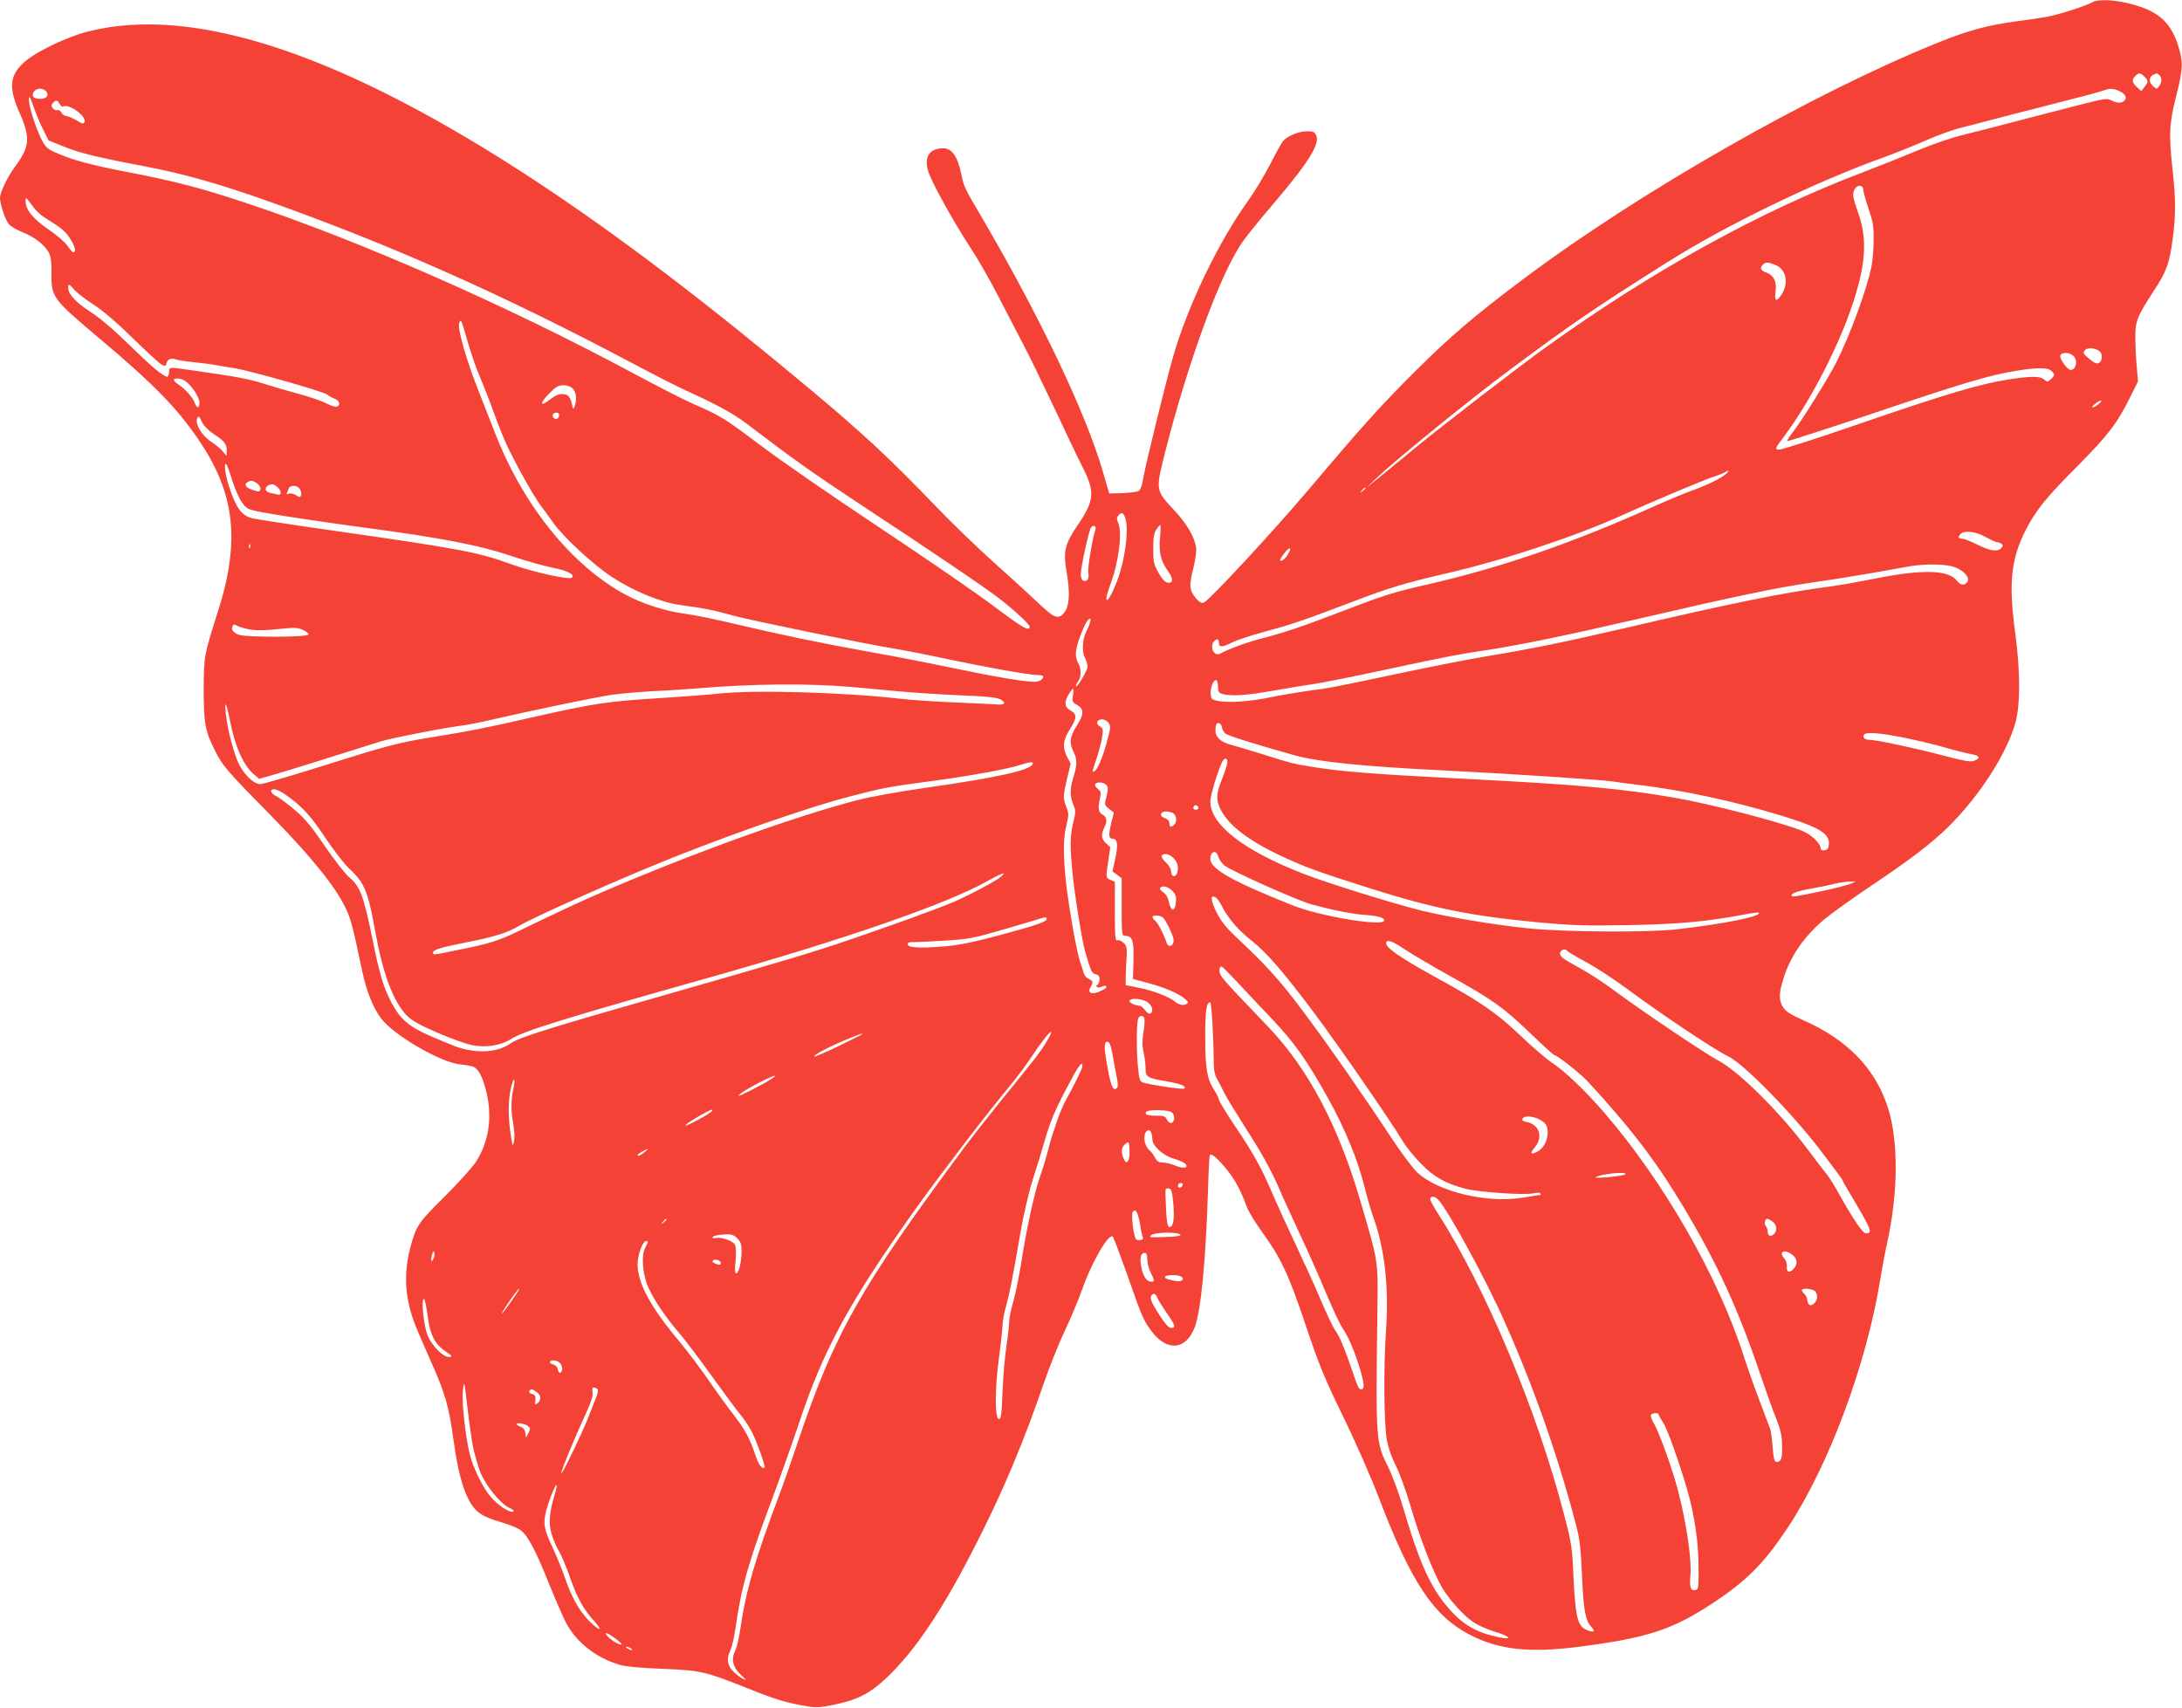 <?xml version="1.0" standalone="no"?>
<!DOCTYPE svg PUBLIC "-//W3C//DTD SVG 20010904//EN"
 "http://www.w3.org/TR/2001/REC-SVG-20010904/DTD/svg10.dtd">
<svg version="1.0" xmlns="http://www.w3.org/2000/svg"
 width="1280pt" height="1002pt" viewBox="0 0 1280 1002"
 preserveAspectRatio="xMidYMid meet">
<g transform="translate(0,1002) scale(0.1,-0.1)"
fill="#f44336" stroke="none">
<path d="M12270 10005 c-37 -21 -196 -72 -265 -84 -33 -6 -112 -18 -176 -26
-162 -21 -288 -55 -458 -124 -739 -298 -1757 -879 -2436 -1389 -281 -210 -433
-340 -635 -542 -198 -197 -310 -321 -624 -693 -206 -243 -571 -637 -611 -660
-15 -8 -24 -4 -47 21 -41 47 -44 74 -18 178 14 58 20 105 16 126 -12 65 -56
138 -130 217 -109 117 -108 114 -48 351 133 518 312 1009 440 1205 21 33 97
128 167 210 227 265 300 379 276 431 -9 20 -18 24 -53 24 -48 0 -114 -27 -140
-56 -9 -11 -44 -72 -76 -136 -33 -64 -91 -161 -130 -215 -176 -245 -356 -620
-441 -918 -40 -138 -161 -631 -173 -703 -8 -51 -18 -77 -30 -83 -9 -5 -52 -10
-94 -12 l-77 -2 -38 130 c-98 339 -366 902 -701 1475 -111 189 -114 194 -128
265 -22 106 -55 155 -106 155 -82 0 -115 -50 -89 -135 18 -61 150 -299 251
-453 41 -62 113 -188 160 -280 48 -92 112 -216 144 -277 32 -60 115 -231 185
-379 69 -148 146 -309 171 -357 68 -137 63 -188 -37 -334 -71 -104 -82 -151
-64 -258 25 -140 19 -222 -20 -260 -29 -30 -55 -19 -134 56 -42 40 -157 146
-256 234 -99 88 -268 251 -375 363 -244 254 -411 410 -710 660 -617 516 -1115
895 -1593 1212 -1142 756 -2027 1054 -2655 892 -124 -32 -302 -118 -369 -178
-87 -78 -94 -149 -29 -296 66 -149 61 -201 -26 -318 -44 -59 -88 -151 -88
-183 0 -36 30 -126 51 -153 10 -13 47 -35 80 -48 69 -26 132 -75 156 -121 11
-23 16 -56 15 -112 -2 -150 0 -153 289 -397 309 -260 447 -401 574 -588 215
-315 246 -596 111 -1015 -79 -248 -80 -252 -81 -450 0 -198 8 -244 67 -360 44
-88 70 -118 318 -370 241 -245 385 -422 446 -549 32 -66 41 -99 98 -370 26
-122 65 -219 112 -281 75 -99 348 -257 462 -269 35 -3 71 -10 81 -15 30 -16
51 -57 72 -138 39 -154 18 -299 -59 -419 -22 -33 -105 -125 -185 -205 -154
-152 -165 -169 -199 -294 -29 -107 -34 -216 -14 -314 19 -95 30 -122 131 -351
88 -198 107 -264 135 -465 25 -180 51 -279 92 -358 37 -68 75 -94 188 -127 41
-12 90 -31 107 -42 44 -26 93 -116 174 -320 37 -91 82 -194 100 -229 61 -114
173 -202 309 -244 38 -12 116 -19 255 -25 227 -9 249 -14 515 -120 147 -59
212 -79 330 -99 56 -10 78 -9 165 9 132 27 207 65 299 151 177 165 348 423
551 829 151 300 263 571 380 910 31 91 85 226 120 300 35 74 82 186 104 248
55 157 156 331 179 307 5 -5 44 -109 87 -230 86 -246 93 -261 143 -328 90
-118 201 -106 251 28 36 95 64 388 77 790 3 116 8 213 11 218 8 14 43 -15 98
-82 52 -65 82 -121 119 -221 9 -25 49 -92 90 -148 110 -152 156 -249 256 -548
78 -232 108 -306 219 -534 73 -149 165 -359 211 -480 188 -492 318 -688 530
-799 170 -89 350 -109 640 -72 404 52 551 100 790 258 198 131 298 232 435
438 241 361 465 962 545 1460 12 72 30 169 41 217 65 295 66 598 3 793 -74
227 -238 397 -494 509 -86 39 -108 54 -126 87 -19 38 -18 75 7 155 40 133 124
254 246 355 41 34 166 123 276 197 220 147 348 245 448 343 181 180 339 424
391 606 30 105 30 304 0 528 -40 291 -26 432 59 601 59 118 124 198 309 383
174 175 231 249 307 403 l45 91 -7 81 c-5 45 -8 122 -9 171 0 102 8 124 110
281 74 112 90 159 109 299 19 144 19 232 0 405 -23 212 -20 275 20 433 42 166
43 203 10 307 -44 134 -120 199 -284 239 -97 24 -185 27 -221 6z m310 -435
c24 -24 24 -29 0 -60 l-19 -25 -25 24 c-30 28 -32 43 -10 65 20 21 30 20 54
-4z m88 8 c16 -16 15 -40 -2 -63 -14 -19 -15 -19 -35 -1 -26 23 -27 51 -3 65
22 13 26 13 40 -1z m-12398 -93 c20 -24 4 -45 -35 -45 -23 0 -38 6 -41 15 -8
21 14 45 41 45 12 0 28 -7 35 -15z m12166 -1 c40 -19 45 -50 12 -63 -15 -6
-34 -3 -56 7 -34 17 -32 17 -192 -23 -36 -9 -175 -45 -310 -80 -135 -36 -299
-78 -365 -94 -70 -16 -185 -56 -275 -93 -85 -36 -229 -93 -320 -128 -602 -228
-1226 -572 -1849 -1018 -158 -113 -617 -466 -772 -594 -75 -62 -172 -141 -215
-176 l-79 -64 65 62 c119 112 550 462 775 629 378 281 491 358 925 632 339
215 867 471 1265 614 66 24 179 69 250 100 72 32 166 66 210 76 44 11 121 30
170 44 50 13 214 56 365 94 151 38 286 74 300 80 36 14 58 13 96 -5z m-12237
-96 c12 -35 36 -92 54 -128 l32 -64 85 -34 c94 -39 196 -64 480 -118 223 -42
438 -103 725 -205 723 -257 1376 -548 2135 -950 118 -63 258 -134 310 -158
186 -85 282 -137 358 -195 274 -209 389 -290 652 -464 423 -278 751 -500 833
-564 87 -67 177 -151 177 -164 0 -31 -40 -8 -212 121 -99 75 -399 281 -667
459 -268 178 -582 394 -696 481 -222 166 -231 172 -397 245 -59 26 -217 107
-351 179 -739 397 -1611 781 -2279 1002 -261 87 -417 127 -687 179 -218 42
-326 71 -425 115 -47 21 -59 32 -81 74 -46 92 -91 251 -71 251 2 0 14 -28 25
-62z m151 22 c6 -11 15 -18 21 -15 31 20 138 -57 125 -90 -5 -14 -11 -13 -49
10 -24 14 -51 25 -60 25 -9 0 -21 9 -27 20 -6 10 -16 17 -24 14 -7 -3 -19 2
-26 11 -10 12 -10 18 0 30 17 20 27 19 40 -5z m10580 -501 c0 -12 14 -63 31
-113 27 -79 31 -104 30 -186 0 -52 -6 -120 -12 -150 -27 -136 -125 -404 -209
-570 -43 -85 -203 -342 -252 -404 -21 -27 -36 -51 -34 -54 3 -2 227 70 498
161 530 179 688 226 841 251 126 21 191 21 211 0 21 -20 20 -27 -4 -49 -19
-17 -21 -17 -38 -2 -23 21 -76 21 -197 3 -182 -28 -364 -82 -934 -278 -223
-77 -415 -138 -428 -136 -22 3 -20 7 33 78 181 244 366 619 436 890 44 168 44
291 0 417 -35 99 -37 115 -22 144 15 27 50 25 50 -2z m-10736 -102 c15 -21 46
-50 69 -64 101 -63 119 -78 147 -121 30 -45 39 -82 20 -82 -5 0 -20 17 -34 38
-14 21 -63 63 -113 97 -90 62 -132 114 -133 165 0 26 2 25 44 -33z m10222
-342 c64 -26 79 -111 32 -177 -29 -42 -40 -35 -32 22 8 59 -11 96 -57 112 -31
11 -37 26 -17 46 16 16 31 15 74 -3z m-9979 -146 c15 -17 65 -56 112 -86 56
-36 137 -106 231 -198 80 -78 155 -147 168 -154 21 -11 24 -10 29 8 6 25 27
33 56 22 12 -4 56 -11 97 -15 41 -4 98 -11 125 -16 28 -5 82 -14 120 -20 91
-14 526 -138 545 -155 8 -8 27 -18 43 -24 29 -11 36 -38 13 -47 -8 -3 -36 6
-62 20 -27 14 -101 39 -164 56 -63 17 -155 44 -205 60 -85 27 -173 43 -400 75
-162 23 -150 24 -153 -7 -2 -16 -6 -28 -10 -28 -23 0 -93 59 -221 184 -96 94
-176 162 -234 199 -84 55 -127 101 -127 140 0 24 8 21 37 -14z m2308 -309 c20
-67 51 -159 71 -203 19 -45 55 -135 79 -202 24 -67 57 -151 74 -187 43 -97
160 -306 200 -360 20 -26 54 -73 76 -104 60 -85 234 -246 345 -319 125 -82
286 -149 400 -164 140 -19 200 -31 310 -62 107 -29 777 -167 945 -194 51 -8
189 -35 306 -60 240 -51 488 -95 537 -95 17 0 32 -4 32 -8 0 -17 -25 -32 -53
-32 -57 0 -244 32 -477 81 -129 27 -347 70 -485 94 -309 56 -529 102 -795 165
-113 27 -245 54 -295 60 -109 14 -244 57 -345 111 -317 171 -603 526 -768 954
-17 44 -61 156 -98 250 -70 178 -122 361 -110 390 3 10 9 16 11 13 3 -3 21
-60 40 -128z m9572 -51 c19 -16 16 -57 -4 -68 -14 -7 -27 -1 -57 24 -35 29
-38 35 -26 50 15 18 61 15 87 -6z m-155 -26 c29 -26 18 -83 -16 -83 -19 0 -66
68 -60 84 8 21 53 20 76 -1z m-11074 -149 c37 -26 82 -95 82 -126 0 -36 -15
-36 -28 0 -10 29 -58 83 -99 109 -12 8 -23 19 -23 24 0 15 44 10 68 -7z m2272
-44 c21 -21 25 -68 10 -105 -7 -18 -8 -17 -14 10 -11 48 -21 60 -53 63 -22 2
-43 -6 -77 -32 -61 -47 -62 -22 -1 39 36 36 51 45 80 45 22 0 43 -8 55 -20z
m8951 -90 c-13 -11 -28 -20 -35 -20 -6 1 0 10 13 20 13 11 28 20 35 20 6 -1 0
-10 -13 -20z m-9031 -64 c0 -8 -5 -18 -11 -22 -14 -8 -33 11 -25 25 10 16 36
13 36 -3z m-2092 -48 c10 -18 40 -48 67 -65 61 -40 75 -58 75 -97 l-1 -31 -22
27 c-12 15 -44 41 -70 58 -51 32 -93 102 -81 134 8 20 11 18 32 -26z m175
-339 c15 -47 40 -103 56 -126 27 -38 34 -41 112 -57 94 -18 334 -54 569 -86
504 -67 715 -108 925 -180 63 -21 158 -48 211 -59 95 -19 138 -41 119 -60 -15
-14 -228 33 -356 79 -195 71 -298 90 -1029 195 -250 35 -472 70 -493 75 -61
18 -91 59 -133 184 -23 68 -33 150 -15 131 4 -6 20 -49 34 -96z m8773 53 c-14
-24 -92 -65 -187 -101 -59 -21 -169 -67 -245 -101 -481 -216 -881 -354 -1314
-455 -227 -52 -260 -63 -520 -162 -220 -85 -336 -124 -452 -154 -88 -22 -195
-60 -245 -86 -26 -14 -34 -15 -47 -4 -19 16 -21 52 -4 69 17 17 28 15 28 -7 0
-30 19 -30 80 1 31 15 123 45 206 67 143 38 231 69 520 179 193 74 295 104
524 157 339 78 759 217 1035 342 155 71 480 208 540 227 28 9 57 21 65 26 19
12 23 12 16 2z m-8625 -70 c13 -12 20 -25 16 -34 -5 -14 -11 -14 -43 -3 -42
14 -54 32 -33 46 21 13 34 11 60 -9z m120 -23 c22 -22 21 -47 -2 -40 -8 2 -26
6 -41 9 -44 7 -36 48 10 51 6 1 21 -8 33 -20z m129 -10 c7 -11 9 -27 6 -35 -5
-13 -9 -13 -29 1 -14 9 -32 13 -42 9 -10 -4 -16 -3 -13 2 3 5 8 17 11 27 9 24
54 22 67 -4z m6250 7 c0 -2 -8 -10 -17 -17 -16 -13 -17 -12 -4 4 13 16 21 21
21 13z m-1410 -172 c25 -64 -1 -259 -51 -383 -51 -129 -83 -137 -35 -9 49 131
71 305 45 362 -9 20 -9 29 1 41 18 22 29 19 40 -11z m-174 -71 c-16 -40 -47
-227 -42 -251 7 -33 -6 -57 -28 -49 -10 4 -16 18 -16 37 0 43 48 261 61 277
14 16 32 6 25 -14z m379 -46 c-8 -87 4 -138 46 -196 33 -46 32 -74 -2 -69 -14
2 -33 22 -53 58 -28 50 -31 63 -31 140 0 65 4 92 18 113 9 15 20 27 23 27 3 0
3 -33 -1 -73z m4842 3 c29 -16 58 -30 65 -30 7 0 19 -4 27 -9 12 -8 12 -12 2
-25 -21 -25 -66 -19 -141 19 -38 19 -79 35 -90 35 -23 0 -26 10 -8 28 22 22
88 14 145 -18z m-10180 -62 c-3 -8 -6 -5 -6 6 -1 11 2 17 5 13 3 -3 4 -12 1
-19z m6083 -48 c-20 -27 -40 -39 -40 -23 0 3 12 22 27 41 32 42 44 26 13 -18z
m3919 -68 c55 -21 90 -64 71 -87 -18 -22 -39 -19 -61 9 -49 63 -200 67 -474
13 -99 -20 -218 -41 -265 -47 -259 -33 -581 -98 -1205 -244 -367 -85 -554
-123 -815 -166 -102 -17 -331 -62 -510 -100 -393 -83 -407 -86 -545 -104 -60
-9 -154 -24 -209 -36 -120 -25 -246 -34 -306 -23 -42 8 -45 10 -48 43 -2 38
17 85 33 79 6 -2 10 -19 10 -38 0 -29 5 -36 25 -42 49 -14 137 -9 280 16 80
14 192 33 250 41 58 9 251 47 430 86 379 81 428 90 615 118 170 26 465 87 845
175 586 136 829 187 1029 216 187 27 378 59 566 94 101 19 230 18 284 -3z
m-5075 -324 c-3 -13 -13 -36 -21 -51 -23 -46 -28 -119 -9 -155 9 -17 16 -41
16 -53 0 -21 -60 -123 -68 -115 -2 3 3 15 12 28 20 28 20 75 1 108 -25 44 -17
94 35 215 20 46 47 64 34 23z m-4914 -43 c30 -4 101 -2 157 5 86 9 107 9 137
-4 20 -8 36 -21 36 -28 0 -17 -372 -18 -412 -1 -31 14 -42 29 -34 49 5 13 9
13 33 0 16 -7 53 -17 83 -21z m3515 -335 c61 -5 182 -17 270 -25 88 -8 252
-19 365 -24 142 -5 214 -12 234 -22 38 -18 34 -35 -7 -32 -17 1 -131 7 -252
12 -121 5 -263 15 -315 21 -338 39 -869 54 -1075 31 -49 -6 -201 -17 -338 -26
-310 -19 -391 -31 -746 -111 -284 -65 -374 -83 -629 -124 -168 -28 -238 -46
-631 -170 -175 -55 -330 -100 -344 -100 -35 0 -87 47 -121 109 -31 57 -70 203
-81 301 -10 92 3 69 25 -42 29 -149 79 -260 140 -311 l30 -26 71 20 c58 16
328 100 644 200 60 19 383 82 485 94 30 4 102 18 160 32 252 58 623 135 715
148 55 7 159 16 230 20 72 3 186 10 255 16 332 28 659 31 915 9z m1299 -49
c-5 -34 -3 -41 17 -52 50 -26 51 -56 4 -129 -40 -62 -44 -99 -16 -154 21 -40
20 -78 -5 -155 -18 -58 -18 -101 2 -151 15 -37 15 -45 0 -105 -19 -75 -20
-140 -5 -291 12 -129 56 -399 74 -464 37 -124 39 -129 62 -135 16 -4 23 -13
23 -30 0 -13 -5 -27 -10 -30 -20 -12 1 -25 21 -14 22 11 39 4 23 -10 -5 -4
-24 -14 -42 -21 -42 -16 -64 -1 -44 30 17 28 15 35 -12 48 -13 6 -26 21 -29
34 -3 13 -12 41 -20 63 -20 55 -65 308 -83 463 -18 166 -18 266 2 342 14 57
14 66 0 104 -21 53 -20 67 4 170 l21 86 -21 39 c-29 58 -25 97 15 161 43 67
44 90 5 112 -36 20 -39 49 -10 96 26 42 32 41 24 -7z m209 -162 c14 -19 12
-31 -10 -112 -25 -92 -54 -160 -73 -172 -15 -9 -13 2 15 82 13 40 27 95 31
122 6 43 4 50 -14 60 -27 14 -18 41 14 41 12 0 29 -9 37 -21z m665 -26 c2 -12
11 -28 20 -36 16 -13 160 -59 407 -128 142 -39 397 -65 880 -89 400 -20 930
-55 990 -65 17 -3 82 -12 145 -19 262 -32 553 -94 830 -178 234 -71 296 -108
288 -175 -2 -20 -9 -29 -25 -31 -15 -2 -23 2 -23 12 0 29 -60 85 -115 105
-145 55 -529 154 -735 190 -308 54 -568 78 -1215 111 -568 29 -750 43 -940 75
-98 17 -93 15 -280 74 -71 22 -149 45 -171 51 -61 15 -94 45 -94 84 0 18 3 36
7 40 12 11 28 0 31 -21z m3989 -58 c71 -14 182 -40 248 -59 66 -19 139 -37
163 -41 47 -8 51 -24 10 -39 -20 -7 -63 1 -180 32 -158 42 -391 92 -433 92
-26 0 -40 14 -30 30 10 17 88 11 222 -15z m-3957 -146 c0 -11 -13 -54 -30 -96
-34 -83 -37 -118 -16 -168 40 -95 154 -187 346 -279 155 -73 214 -95 545 -200
365 -115 587 -160 980 -197 199 -18 271 -21 535 -16 300 6 461 21 699 67 30 5
56 8 58 6 21 -21 -197 -65 -482 -98 -168 -19 -662 -16 -870 6 -204 21 -466 65
-630 105 -161 40 -544 159 -686 214 -353 137 -549 288 -549 426 0 35 46 186
71 234 13 23 29 22 29 -4z m-1142 -11 c-12 -36 -210 -80 -618 -138 -168 -24
-338 -55 -415 -75 -360 -94 -934 -300 -1463 -526 -154 -66 -253 -112 -522
-242 -122 -58 -161 -71 -359 -111 -140 -29 -141 -29 -141 -16 0 18 38 30 187
60 175 34 254 59 320 100 61 37 436 207 748 337 386 162 924 352 1200 423 192
50 216 54 485 90 234 32 433 69 510 94 57 18 73 19 68 4z m433 -124 c10 -12
10 -24 0 -66 -13 -50 -13 -51 15 -73 l28 -22 -16 -64 c-16 -68 -14 -89 8 -89
29 0 34 -35 17 -115 l-17 -77 27 -20 27 -20 0 -169 c0 -160 1 -169 19 -169 44
0 53 -25 50 -143 l-3 -110 90 -24 c96 -26 174 -59 214 -92 21 -18 23 -22 10
-31 -17 -11 -48 -4 -70 16 -29 25 -127 63 -203 78 -42 9 -79 16 -82 16 -3 0
-2 51 1 114 7 107 6 114 -14 134 -12 12 -28 19 -37 16 -13 -5 -15 16 -15 168
l0 175 -25 11 c-29 13 -29 13 -13 114 l11 78 -27 25 c-27 25 -28 51 -5 97 15
28 10 57 -10 67 -27 15 -32 36 -20 89 9 43 8 48 -11 64 -12 10 -19 22 -15 28
9 15 51 12 66 -6z m-4823 -51 c97 -66 154 -127 239 -256 48 -72 112 -154 141
-182 90 -83 111 -134 153 -368 44 -246 106 -413 184 -493 30 -31 73 -55 180
-102 77 -33 168 -66 203 -73 82 -17 170 -3 234 38 71 45 327 124 1158 358 794
224 1395 432 1634 567 86 48 114 57 78 25 -27 -24 -185 -108 -282 -150 -93
-39 -365 -138 -615 -223 -205 -70 -398 -128 -1050 -314 -705 -201 -881 -256
-930 -291 -75 -54 -199 -61 -317 -20 -29 11 -100 40 -157 65 -123 54 -174 98
-225 195 -48 92 -70 166 -116 396 -47 228 -69 287 -129 336 -23 19 -87 100
-143 182 -79 116 -117 163 -177 214 -42 36 -91 72 -108 81 -36 17 -44 42 -15
42 11 0 37 -12 60 -27z m5362 -84 c0 -5 -7 -9 -15 -9 -15 0 -20 12 -9 23 8 8
24 -1 24 -14z m-149 -29 c21 -12 25 -50 7 -68 -18 -18 -28 -15 -28 8 0 13 -10
24 -25 30 -25 9 -31 21 -18 33 10 10 42 8 64 -3z m265 -254 c3 -13 18 -36 34
-51 29 -28 430 -208 515 -231 135 -36 237 -56 310 -61 81 -6 115 -16 115 -33
0 -38 -378 24 -540 90 -356 142 -480 213 -480 272 0 44 35 55 46 14z m-261
-11 c24 -23 31 -57 19 -89 -10 -26 -34 -19 -34 10 0 16 -12 37 -31 55 -17 16
-28 33 -24 39 11 18 45 11 70 -15z m3970 -150 c-16 -7 -86 -25 -155 -40 -175
-37 -190 -39 -190 -27 0 13 44 27 130 42 36 6 90 17 120 25 30 7 71 13 90 13
l35 0 -30 -13z m-3979 -40 c20 -20 25 -33 22 -68 -4 -57 -29 -57 -41 0 -5 27
-16 47 -33 58 -13 9 -22 20 -19 25 11 18 46 10 71 -15z m260 -43 c6 -4 24 -31
39 -61 38 -69 92 -130 175 -196 85 -68 182 -181 362 -421 144 -193 441 -623
514 -744 21 -36 71 -98 110 -137 77 -79 146 -117 262 -147 77 -20 344 -38 395
-27 21 5 39 5 43 0 3 -5 3 -9 -1 -9 -3 0 -49 -7 -103 -16 -210 -34 -494 34
-617 147 -26 24 -95 116 -153 204 -164 249 -361 532 -520 745 -137 183 -209
262 -393 435 -54 51 -85 89 -111 140 -39 77 -40 113 -2 87z m-279 -172 c22
-43 31 -73 27 -87 -7 -27 -32 -30 -40 -5 -14 45 -49 114 -66 129 -27 24 -22
35 15 31 28 -3 35 -10 64 -68z m-717 49 c0 -16 -51 -34 -271 -94 -149 -40
-235 -58 -319 -66 -147 -13 -225 -9 -225 11 0 9 8 14 20 13 11 -1 94 3 185 8
158 10 174 13 370 70 113 33 210 62 215 64 19 6 25 5 25 -6z m2092 -173 c35
-24 158 -97 273 -161 255 -142 313 -184 478 -342 70 -68 131 -123 136 -123 15
0 153 -109 191 -150 235 -255 374 -433 507 -645 233 -374 370 -664 513 -1089
26 -77 64 -184 85 -236 31 -79 38 -108 39 -173 1 -59 -3 -80 -14 -87 -28 -18
-35 -4 -41 81 -4 46 -10 93 -14 104 -4 11 -31 83 -60 160 -30 77 -73 199 -96
270 -149 466 -470 1025 -820 1430 -110 127 -227 239 -304 290 -33 22 -116 93
-185 159 -142 135 -233 198 -500 344 -196 108 -283 167 -288 195 -6 30 34 19
100 -27z m962 -15 c4 -5 54 -35 112 -66 58 -31 169 -104 247 -162 184 -137
511 -356 585 -390 89 -42 372 -330 540 -550 73 -95 132 -175 132 -179 0 -3 15
-31 34 -62 138 -232 144 -247 101 -247 -19 0 -81 93 -179 270 -15 26 -40 64
-56 84 -16 20 -63 81 -104 136 -163 219 -406 461 -529 525 -77 41 -453 294
-603 406 -61 46 -153 106 -205 134 -107 58 -124 72 -116 94 7 17 32 22 41 7z
m-1940 -178 c44 -48 137 -146 204 -217 137 -144 208 -245 335 -473 98 -176
174 -363 212 -518 15 -60 38 -139 51 -175 67 -185 92 -411 75 -659 -15 -215
-13 -548 4 -644 8 -49 28 -105 53 -155 22 -42 61 -151 88 -242 53 -184 134
-390 185 -476 44 -73 127 -164 183 -201 25 -17 77 -40 118 -53 122 -37 110
-57 -15 -24 -112 29 -191 84 -274 189 -92 117 -156 265 -243 565 -24 80 -62
183 -85 230 -75 151 -75 153 -65 910 4 313 8 288 -103 665 -128 435 -304 767
-539 1013 -61 64 -146 153 -188 197 -42 45 -83 91 -89 104 -12 22 -9 51 5 51
4 0 43 -39 88 -87z m-520 -124 c27 -21 34 -53 14 -65 -6 -4 -19 4 -30 19 -11
15 -26 27 -33 27 -26 0 -66 20 -60 30 11 18 81 11 109 -11z m379 -136 c4 -75
7 -168 7 -207 0 -52 5 -81 20 -106 10 -19 29 -55 41 -80 12 -25 74 -126 137
-225 80 -124 135 -224 178 -320 33 -77 94 -210 134 -295 40 -85 106 -233 146
-329 40 -95 84 -190 98 -210 33 -47 68 -127 100 -229 29 -93 33 -132 12 -132
-16 0 -17 2 -61 130 -40 117 -69 184 -95 220 -11 15 -46 90 -79 166 -32 77
-98 222 -146 324 -48 102 -110 237 -137 300 -67 157 -113 241 -224 405 -52 78
-94 147 -94 155 0 7 -13 34 -30 60 -40 63 -50 124 -50 312 0 148 7 198 29 198
4 0 11 -61 14 -137z m-400 43 c3 -8 1 -44 -5 -81 -8 -49 -8 -79 0 -116 7 -28
12 -70 12 -94 0 -54 7 -59 125 -79 85 -15 116 -28 102 -42 -7 -7 -207 23 -243
36 -18 7 -22 20 -29 97 -9 91 -8 245 1 276 6 21 30 23 37 3z m-571 -132 c-36
-61 -71 -107 -253 -330 -80 -99 -184 -231 -231 -294 -612 -824 -762 -1089
-978 -1730 -34 -102 -82 -239 -107 -305 -144 -383 -196 -561 -229 -783 -8 -58
-22 -118 -30 -133 -28 -55 -15 -103 40 -152 27 -25 28 -27 6 -16 -14 6 -40 25
-57 42 -37 35 -43 78 -18 127 9 17 22 76 30 132 33 234 76 385 211 745 52 139
125 346 163 460 142 428 298 713 692 1265 142 197 413 552 540 704 41 50 97
124 124 165 57 87 115 162 122 156 2 -3 -9 -27 -25 -53z m-1211 -25 c-79 -39
-148 -68 -153 -67 -14 5 79 54 186 99 140 58 126 44 -33 -32z m1596 -59 c7
-41 18 -99 24 -129 8 -38 8 -56 0 -64 -20 -20 -34 9 -52 110 -24 129 -24 165
-2 161 13 -2 20 -22 30 -78z m-177 -65 c0 -12 -50 -114 -106 -215 -22 -40 -74
-188 -94 -270 -10 -41 -32 -114 -49 -162 -34 -97 -80 -311 -111 -510 -11 -73
-32 -172 -45 -220 -14 -48 -25 -102 -25 -121 0 -18 -7 -83 -16 -143 -9 -60
-20 -181 -23 -269 -5 -133 -9 -160 -21 -160 -24 0 -25 178 0 357 11 83 20 170
21 192 0 23 9 73 20 111 23 84 37 155 83 422 22 126 51 250 75 325 22 68 56
178 75 245 27 92 56 162 117 278 75 143 99 178 99 140z m-1835 -81 c-22 -14
-76 -43 -120 -65 -66 -33 -75 -35 -50 -14 30 25 181 104 200 104 6 0 -8 -11
-30 -25z m-1504 -54 c-14 -65 -14 -127 0 -205 7 -36 9 -78 4 -101 -7 -36 -9
-31 -22 61 -14 102 -11 200 8 268 15 56 23 38 10 -23z m1159 -134 c-8 -8 -51
-33 -95 -56 -88 -46 -63 -18 34 37 59 35 85 42 61 19z m2703 -1 c22 -16 19
-58 -3 -63 -8 -1 -20 8 -25 20 -9 20 -18 23 -62 23 -52 0 -69 7 -60 22 9 15
130 13 150 -2z m2152 -39 c18 -8 38 -23 44 -34 26 -49 0 -131 -49 -157 -42
-22 -48 -13 -16 25 49 58 26 132 -44 147 -17 3 -30 9 -30 13 0 24 45 27 95 6z
m-2271 -82 c3 -9 6 -26 6 -38 0 -38 63 -95 122 -112 55 -17 78 -30 78 -45 0
-14 -33 -11 -73 6 -20 8 -50 15 -66 15 -23 0 -34 7 -45 28 -8 16 -22 35 -31
42 -24 20 -37 59 -30 92 7 30 29 38 39 12z m-128 -108 c2 -62 -19 -85 -36 -40
-14 36 -12 60 6 78 25 25 29 20 30 -38z m-2846 -6 c-24 -19 -40 -25 -40 -15 0
5 51 34 60 34 3 0 -6 -8 -20 -19z m5755 -129 c-11 -10 -183 -27 -174 -17 9 10
88 24 139 25 26 1 40 -3 35 -8z m-2597 -63 c-6 -18 -28 -21 -28 -4 0 9 7 16
16 16 9 0 14 -5 12 -12z m-55 -113 c8 -93 -2 -140 -26 -132 -8 2 -14 38 -17
108 -3 57 -4 108 -2 112 2 4 11 7 20 5 14 -3 19 -21 25 -93z m1553 28 c56 -57
280 -467 391 -718 172 -386 312 -785 418 -1190 22 -82 28 -135 35 -290 8 -201
20 -270 51 -304 10 -11 19 -23 19 -26 0 -13 -39 -3 -63 15 -35 28 -47 90 -57
305 -7 168 -11 192 -55 360 -158 611 -460 1331 -741 1768 -24 37 -44 74 -44
82 0 20 25 19 46 -2z m-1749 -141 c6 -39 14 -76 17 -81 9 -14 -25 -23 -39 -11
-15 12 -31 143 -20 160 15 24 30 0 42 -68z m-2777 24 c0 -2 -8 -10 -17 -17
-16 -13 -17 -12 -4 4 13 16 21 21 21 13z m6488 -12 c24 -17 29 -53 10 -72 -19
-19 -38 -14 -38 11 0 13 -5 28 -11 34 -12 12 -6 43 8 43 5 0 19 -7 31 -16z
m-3473 -79 c0 -6 -40 -11 -95 -12 -87 -3 -93 -2 -75 12 23 18 170 18 170 0z
m-2600 -20 c20 -19 25 -34 25 -77 0 -62 -16 -128 -32 -128 -7 0 -8 24 -3 74 4
48 3 82 -4 95 -12 22 -82 46 -112 38 -11 -3 -19 -1 -19 3 0 10 30 17 83 19 28
1 44 -5 62 -24z m-525 -20 c0 -4 -7 -20 -16 -37 -24 -45 -14 -156 19 -230 33
-74 101 -175 177 -263 33 -38 122 -155 197 -260 75 -104 151 -207 169 -227 18
-21 47 -65 65 -99 31 -63 80 -201 74 -208 -14 -13 -36 17 -55 76 -32 97 -60
147 -130 238 -34 44 -100 135 -146 202 -46 66 -122 168 -170 225 -169 202
-244 341 -244 453 0 52 31 135 50 135 5 0 10 -2 10 -5z m-1259 -102 c-9 -16
-10 -16 -11 -1 0 9 3 25 7 35 7 16 8 17 11 1 2 -10 -1 -25 -7 -35z m7973 26
c30 -23 33 -54 9 -81 -25 -28 -44 -23 -41 11 1 17 -5 38 -16 50 -35 39 3 55
48 20z m-3784 -27 c0 -21 9 -55 20 -77 25 -50 25 -57 -2 -53 -26 3 -48 42 -55
99 -7 46 1 69 22 69 11 0 15 -11 15 -38z m-2505 -13 c4 -6 5 -13 2 -16 -8 -7
-47 7 -47 18 0 13 37 11 45 -2z m2704 -88 c24 -15 2 -33 -32 -26 -56 11 -67
16 -62 26 8 11 75 12 94 0z m-3925 -138 c-53 -76 -77 -104 -48 -56 32 52 83
123 90 123 3 0 -16 -30 -42 -67z m7637 57 c23 -13 25 -53 3 -75 -22 -21 -38
-14 -42 18 -2 14 -10 31 -18 37 -8 7 -14 16 -14 21 0 12 47 11 71 -1z m-3852
-43 c5 -13 30 -53 55 -89 51 -73 55 -88 26 -88 -14 0 -35 23 -70 78 -48 74
-58 101 -43 115 12 13 23 7 32 -16z m-4281 -103 c14 -112 41 -167 102 -209 46
-32 48 -35 20 -35 -31 0 -95 65 -120 122 -24 56 -41 218 -23 218 5 0 14 -43
21 -96z m777 -280 c17 -17 17 -53 0 -57 -5 -1 -11 8 -13 20 -2 14 -13 25 -28
29 -13 3 -21 10 -18 15 9 14 41 10 59 -7z m-510 -494 c9 -41 27 -104 40 -140
31 -81 117 -188 170 -214 30 -15 35 -21 22 -24 -23 -5 -89 40 -130 89 -45 52
-104 174 -122 250 -27 117 -48 316 -39 377 7 55 8 50 26 -103 10 -88 25 -194
33 -235z m731 339 c3 -6 0 -27 -9 -47 -8 -21 -26 -66 -40 -102 -37 -97 -161
-354 -164 -343 -4 10 77 206 147 358 29 64 40 98 36 118 -4 19 -1 27 9 27 7 0
17 -5 21 -11z m-358 -15 c26 -18 29 -46 6 -65 -14 -11 -16 -10 -14 6 4 35 0
43 -21 48 -12 3 -18 10 -14 16 8 15 17 14 43 -5z m6582 -133 c0 -4 12 -25 26
-46 24 -35 96 -237 143 -400 41 -141 65 -304 65 -445 1 -124 0 -135 -18 -138
-28 -6 -36 17 -30 84 9 88 -21 297 -70 491 -33 128 -110 343 -142 399 -14 24
-23 48 -19 54 7 12 45 14 45 1z m-6635 -65 c17 -13 18 -16 5 -42 l-14 -29 -4
28 c-2 19 -12 31 -28 37 -13 5 -24 12 -24 15 0 11 47 4 65 -9z m160 -400 c-33
-108 -38 -171 -20 -233 9 -32 29 -78 44 -103 15 -25 44 -94 65 -155 41 -118
78 -185 140 -253 59 -64 34 -64 -29 0 -60 62 -104 142 -145 263 -16 44 -46
119 -68 166 -52 111 -57 141 -38 216 16 63 55 157 61 151 3 -2 -2 -26 -10 -52z
m353 -847 c24 -17 41 -33 38 -36 -7 -7 -59 23 -80 46 -28 31 -6 26 42 -10z
m92 -59 c8 -5 11 -10 5 -10 -5 0 -17 5 -25 10 -8 5 -10 10 -5 10 6 0 17 -5 25
-10z"/>
</g>
</svg>
